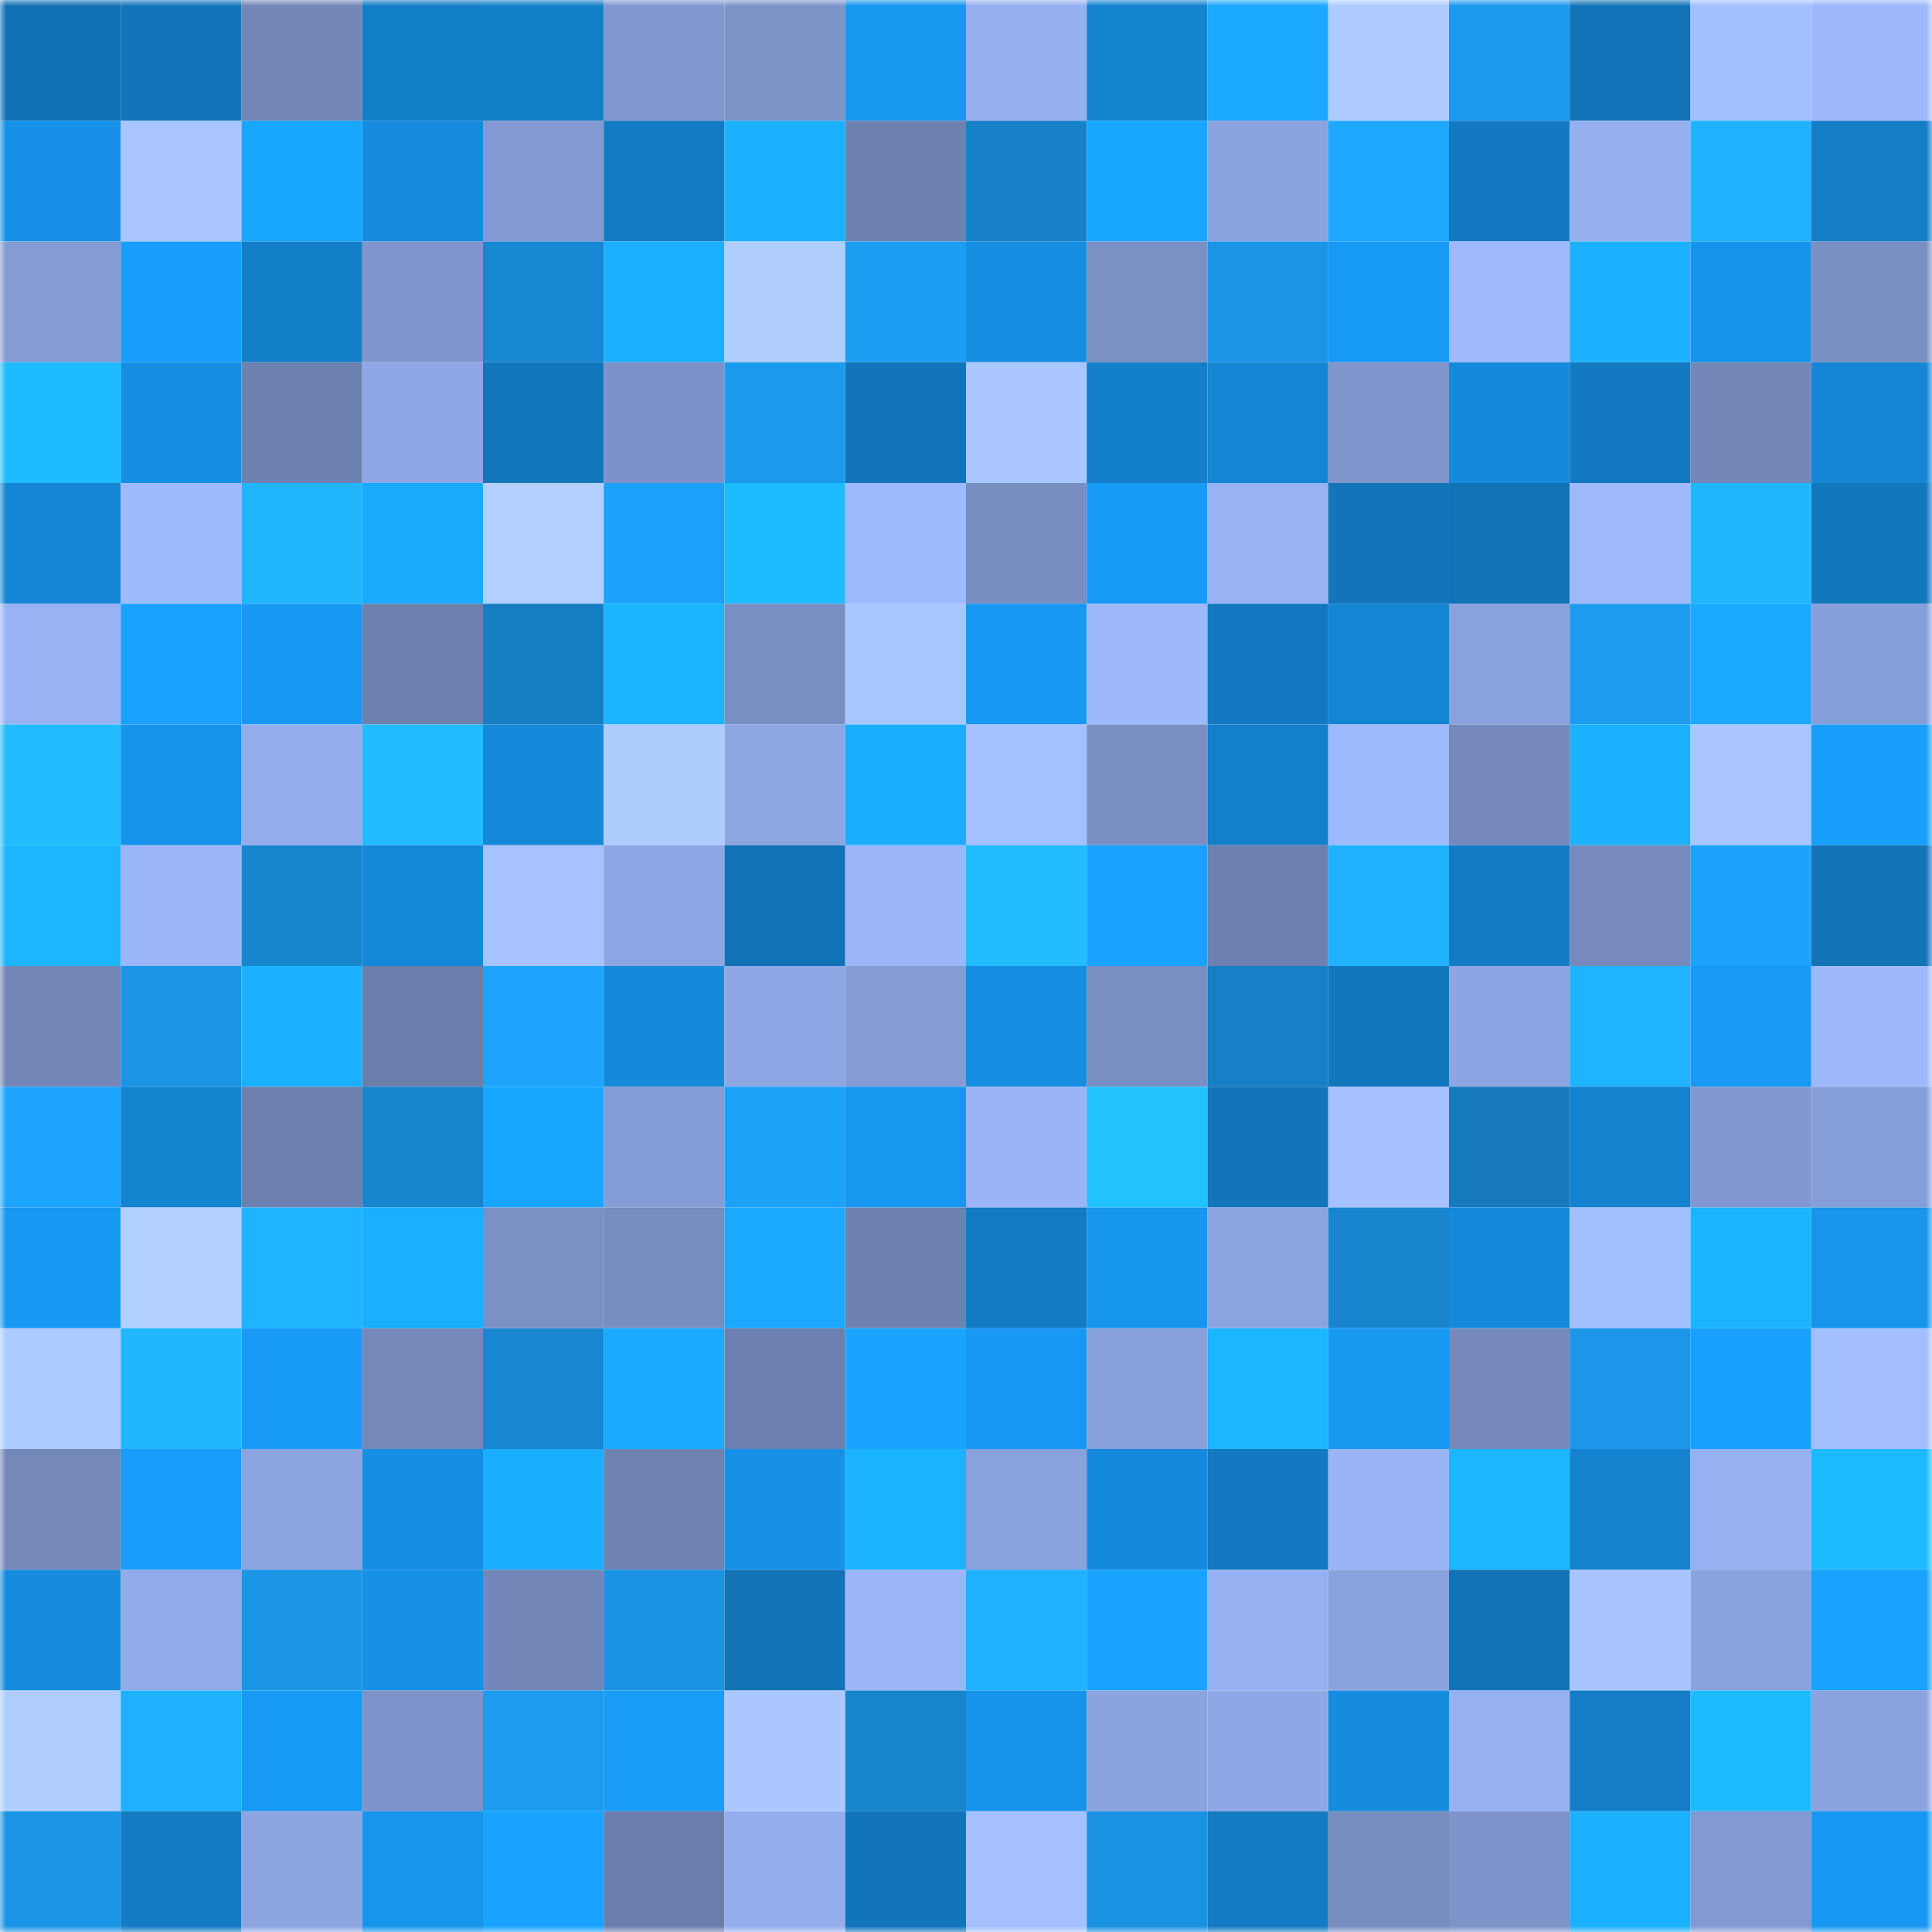 <svg viewBox="0 0 160 160" fill="none" role="img" xmlns="http://www.w3.org/2000/svg" width="240" height="240" name="ens%2Cjamie1010.eth"><mask id="1750026023" mask-type="alpha" maskUnits="userSpaceOnUse" x="0" y="0" width="160" height="160"><rect width="160" height="160" fill="#FFFFFF"></rect></mask><g mask="url(#1750026023)"><rect x="0" y="0" width="10" height="10" fill="#1171b4"></rect><rect x="10" y="0" width="10" height="10" fill="#1275ba"></rect><rect x="20" y="0" width="10" height="10" fill="#7286b7"></rect><rect x="30" y="0" width="10" height="10" fill="#137ec8"></rect><rect x="40" y="0" width="10" height="10" fill="#137fc9"></rect><rect x="50" y="0" width="10" height="10" fill="#8197cf"></rect><rect x="60" y="0" width="10" height="10" fill="#7d94c9"></rect><rect x="70" y="0" width="10" height="10" fill="#1797ef"></rect><rect x="80" y="0" width="10" height="10" fill="#95afef"></rect><rect x="90" y="0" width="10" height="10" fill="#1483d0"></rect><rect x="100" y="0" width="10" height="10" fill="#1aa9ff"></rect><rect x="110" y="0" width="10" height="10" fill="#aeccff"></rect><rect x="120" y="0" width="10" height="10" fill="#1b99ed"></rect><rect x="130" y="0" width="10" height="10" fill="#1274b8"></rect><rect x="140" y="0" width="10" height="10" fill="#a2bfff"></rect><rect x="150" y="0" width="10" height="10" fill="#9db9fc"></rect><rect x="0" y="10" width="10" height="10" fill="#1691e7"></rect><rect x="10" y="10" width="10" height="10" fill="#a8c5ff"></rect><rect x="20" y="10" width="10" height="10" fill="#19a6ff"></rect><rect x="30" y="10" width="10" height="10" fill="#158cde"></rect><rect x="40" y="10" width="10" height="10" fill="#8299d1"></rect><rect x="50" y="10" width="10" height="10" fill="#137bc3"></rect><rect x="60" y="10" width="10" height="10" fill="#1bb1ff"></rect><rect x="70" y="10" width="10" height="10" fill="#6e82b1"></rect><rect x="80" y="10" width="10" height="10" fill="#1781c8"></rect><rect x="90" y="10" width="10" height="10" fill="#19a7ff"></rect><rect x="100" y="10" width="10" height="10" fill="#8ba4df"></rect><rect x="110" y="10" width="10" height="10" fill="#1ea8ff"></rect><rect x="120" y="10" width="10" height="10" fill="#137ac2"></rect><rect x="130" y="10" width="10" height="10" fill="#95afef"></rect><rect x="140" y="10" width="10" height="10" fill="#20b2ff"></rect><rect x="150" y="10" width="10" height="10" fill="#137dc6"></rect><rect x="0" y="20" width="10" height="10" fill="#849bd4"></rect><rect x="10" y="20" width="10" height="10" fill="#189ffd"></rect><rect x="20" y="20" width="10" height="10" fill="#137ec8"></rect><rect x="30" y="20" width="10" height="10" fill="#7f95cc"></rect><rect x="40" y="20" width="10" height="10" fill="#1887d1"></rect><rect x="50" y="20" width="10" height="10" fill="#1bafff"></rect><rect x="60" y="20" width="10" height="10" fill="#afcdff"></rect><rect x="70" y="20" width="10" height="10" fill="#1c9df2"></rect><rect x="80" y="20" width="10" height="10" fill="#168ee2"></rect><rect x="90" y="20" width="10" height="10" fill="#7b91c6"></rect><rect x="100" y="20" width="10" height="10" fill="#1a94e5"></rect><rect x="110" y="20" width="10" height="10" fill="#179af5"></rect><rect x="120" y="20" width="10" height="10" fill="#9ebafd"></rect><rect x="130" y="20" width="10" height="10" fill="#1bb1ff"></rect><rect x="140" y="20" width="10" height="10" fill="#1693ea"></rect><rect x="150" y="20" width="10" height="10" fill="#7a8fc3"></rect><rect x="0" y="30" width="10" height="10" fill="#1dbcff"></rect><rect x="10" y="30" width="10" height="10" fill="#168fe3"></rect><rect x="20" y="30" width="10" height="10" fill="#6e82b1"></rect><rect x="30" y="30" width="10" height="10" fill="#8fa8e5"></rect><rect x="40" y="30" width="10" height="10" fill="#1276bb"></rect><rect x="50" y="30" width="10" height="10" fill="#7c92c8"></rect><rect x="60" y="30" width="10" height="10" fill="#1b9aee"></rect><rect x="70" y="30" width="10" height="10" fill="#1275bb"></rect><rect x="80" y="30" width="10" height="10" fill="#a9c6ff"></rect><rect x="90" y="30" width="10" height="10" fill="#137ec9"></rect><rect x="100" y="30" width="10" height="10" fill="#1486d4"></rect><rect x="110" y="30" width="10" height="10" fill="#7f95cc"></rect><rect x="120" y="30" width="10" height="10" fill="#158adc"></rect><rect x="130" y="30" width="10" height="10" fill="#1278bf"></rect><rect x="140" y="30" width="10" height="10" fill="#7387b8"></rect><rect x="150" y="30" width="10" height="10" fill="#1486d5"></rect><rect x="0" y="40" width="10" height="10" fill="#1486d5"></rect><rect x="10" y="40" width="10" height="10" fill="#9fbbff"></rect><rect x="20" y="40" width="10" height="10" fill="#21b6ff"></rect><rect x="30" y="40" width="10" height="10" fill="#1aabff"></rect><rect x="40" y="40" width="10" height="10" fill="#b1d0ff"></rect><rect x="50" y="40" width="10" height="10" fill="#1da2fb"></rect><rect x="60" y="40" width="10" height="10" fill="#1dbcff"></rect><rect x="70" y="40" width="10" height="10" fill="#9fbbff"></rect><rect x="80" y="40" width="10" height="10" fill="#788dc0"></rect><rect x="90" y="40" width="10" height="10" fill="#189bf6"></rect><rect x="100" y="40" width="10" height="10" fill="#98b3f4"></rect><rect x="110" y="40" width="10" height="10" fill="#1274b9"></rect><rect x="120" y="40" width="10" height="10" fill="#1172b5"></rect><rect x="130" y="40" width="10" height="10" fill="#9ebafd"></rect><rect x="140" y="40" width="10" height="10" fill="#21b7ff"></rect><rect x="150" y="40" width="10" height="10" fill="#1278be"></rect><rect x="0" y="50" width="10" height="10" fill="#98b3f4"></rect><rect x="10" y="50" width="10" height="10" fill="#19a2ff"></rect><rect x="20" y="50" width="10" height="10" fill="#1799f3"></rect><rect x="30" y="50" width="10" height="10" fill="#6d81af"></rect><rect x="40" y="50" width="10" height="10" fill="#167ec3"></rect><rect x="50" y="50" width="10" height="10" fill="#1bb4ff"></rect><rect x="60" y="50" width="10" height="10" fill="#7a90c4"></rect><rect x="70" y="50" width="10" height="10" fill="#a8c6ff"></rect><rect x="80" y="50" width="10" height="10" fill="#1799f3"></rect><rect x="90" y="50" width="10" height="10" fill="#9db8fb"></rect><rect x="100" y="50" width="10" height="10" fill="#1279c0"></rect><rect x="110" y="50" width="10" height="10" fill="#1485d3"></rect><rect x="120" y="50" width="10" height="10" fill="#89a1dc"></rect><rect x="130" y="50" width="10" height="10" fill="#1c9bef"></rect><rect x="140" y="50" width="10" height="10" fill="#1aa9ff"></rect><rect x="150" y="50" width="10" height="10" fill="#879fd9"></rect><rect x="0" y="60" width="10" height="10" fill="#21bbff"></rect><rect x="10" y="60" width="10" height="10" fill="#1694eb"></rect><rect x="20" y="60" width="10" height="10" fill="#93adec"></rect><rect x="30" y="60" width="10" height="10" fill="#21bbff"></rect><rect x="40" y="60" width="10" height="10" fill="#1589d9"></rect><rect x="50" y="60" width="10" height="10" fill="#adccff"></rect><rect x="60" y="60" width="10" height="10" fill="#8ea7e3"></rect><rect x="70" y="60" width="10" height="10" fill="#1baeff"></rect><rect x="80" y="60" width="10" height="10" fill="#a4c1ff"></rect><rect x="90" y="60" width="10" height="10" fill="#798ec2"></rect><rect x="100" y="60" width="10" height="10" fill="#1480cc"></rect><rect x="110" y="60" width="10" height="10" fill="#9ebafe"></rect><rect x="120" y="60" width="10" height="10" fill="#7589bc"></rect><rect x="130" y="60" width="10" height="10" fill="#1bb1ff"></rect><rect x="140" y="60" width="10" height="10" fill="#a9c6ff"></rect><rect x="150" y="60" width="10" height="10" fill="#189efb"></rect><rect x="0" y="70" width="10" height="10" fill="#1cb5ff"></rect><rect x="10" y="70" width="10" height="10" fill="#9ab6f8"></rect><rect x="20" y="70" width="10" height="10" fill="#1886cf"></rect><rect x="30" y="70" width="10" height="10" fill="#1587d7"></rect><rect x="40" y="70" width="10" height="10" fill="#a6c3ff"></rect><rect x="50" y="70" width="10" height="10" fill="#8ea7e4"></rect><rect x="60" y="70" width="10" height="10" fill="#1172b6"></rect><rect x="70" y="70" width="10" height="10" fill="#9bb6f9"></rect><rect x="80" y="70" width="10" height="10" fill="#22bcff"></rect><rect x="90" y="70" width="10" height="10" fill="#19a2ff"></rect><rect x="100" y="70" width="10" height="10" fill="#6d80af"></rect><rect x="110" y="70" width="10" height="10" fill="#20b1ff"></rect><rect x="120" y="70" width="10" height="10" fill="#137bc4"></rect><rect x="130" y="70" width="10" height="10" fill="#768abd"></rect><rect x="140" y="70" width="10" height="10" fill="#1da3fc"></rect><rect x="150" y="70" width="10" height="10" fill="#1273b7"></rect><rect x="0" y="80" width="10" height="10" fill="#7387b8"></rect><rect x="10" y="80" width="10" height="10" fill="#1a95e6"></rect><rect x="20" y="80" width="10" height="10" fill="#1bb0ff"></rect><rect x="30" y="80" width="10" height="10" fill="#6b7eac"></rect><rect x="40" y="80" width="10" height="10" fill="#1ea5ff"></rect><rect x="50" y="80" width="10" height="10" fill="#1589da"></rect><rect x="60" y="80" width="10" height="10" fill="#8fa8e5"></rect><rect x="70" y="80" width="10" height="10" fill="#859cd5"></rect><rect x="80" y="80" width="10" height="10" fill="#158de0"></rect><rect x="90" y="80" width="10" height="10" fill="#798ec2"></rect><rect x="100" y="80" width="10" height="10" fill="#177fc5"></rect><rect x="110" y="80" width="10" height="10" fill="#1277bc"></rect><rect x="120" y="80" width="10" height="10" fill="#8da6e3"></rect><rect x="130" y="80" width="10" height="10" fill="#20b3ff"></rect><rect x="140" y="80" width="10" height="10" fill="#1799f4"></rect><rect x="150" y="80" width="10" height="10" fill="#9db9fc"></rect><rect x="0" y="90" width="10" height="10" fill="#1da4fd"></rect><rect x="10" y="90" width="10" height="10" fill="#1483d0"></rect><rect x="20" y="90" width="10" height="10" fill="#6c7fad"></rect><rect x="30" y="90" width="10" height="10" fill="#1885ce"></rect><rect x="40" y="90" width="10" height="10" fill="#19a6ff"></rect><rect x="50" y="90" width="10" height="10" fill="#859dd6"></rect><rect x="60" y="90" width="10" height="10" fill="#1da2fa"></rect><rect x="70" y="90" width="10" height="10" fill="#1797ef"></rect><rect x="80" y="90" width="10" height="10" fill="#9ab5f7"></rect><rect x="90" y="90" width="10" height="10" fill="#22c1ff"></rect><rect x="100" y="90" width="10" height="10" fill="#1275ba"></rect><rect x="110" y="90" width="10" height="10" fill="#a5c2ff"></rect><rect x="120" y="90" width="10" height="10" fill="#167abd"></rect><rect x="130" y="90" width="10" height="10" fill="#1482ce"></rect><rect x="140" y="90" width="10" height="10" fill="#8298d0"></rect><rect x="150" y="90" width="10" height="10" fill="#879fd9"></rect><rect x="0" y="100" width="10" height="10" fill="#1798f2"></rect><rect x="10" y="100" width="10" height="10" fill="#b1d0ff"></rect><rect x="20" y="100" width="10" height="10" fill="#20b3ff"></rect><rect x="30" y="100" width="10" height="10" fill="#1bafff"></rect><rect x="40" y="100" width="10" height="10" fill="#7b91c5"></rect><rect x="50" y="100" width="10" height="10" fill="#788dc0"></rect><rect x="60" y="100" width="10" height="10" fill="#1aa9ff"></rect><rect x="70" y="100" width="10" height="10" fill="#6e82b1"></rect><rect x="80" y="100" width="10" height="10" fill="#137bc3"></rect><rect x="90" y="100" width="10" height="10" fill="#1796ee"></rect><rect x="100" y="100" width="10" height="10" fill="#8ca5e1"></rect><rect x="110" y="100" width="10" height="10" fill="#1885ce"></rect><rect x="120" y="100" width="10" height="10" fill="#158adb"></rect><rect x="130" y="100" width="10" height="10" fill="#a2bfff"></rect><rect x="140" y="100" width="10" height="10" fill="#1bb4ff"></rect><rect x="150" y="100" width="10" height="10" fill="#1794ec"></rect><rect x="0" y="110" width="10" height="10" fill="#accbff"></rect><rect x="10" y="110" width="10" height="10" fill="#21b7ff"></rect><rect x="20" y="110" width="10" height="10" fill="#189bf6"></rect><rect x="30" y="110" width="10" height="10" fill="#7488ba"></rect><rect x="40" y="110" width="10" height="10" fill="#1886d0"></rect><rect x="50" y="110" width="10" height="10" fill="#1aaaff"></rect><rect x="60" y="110" width="10" height="10" fill="#6c7fae"></rect><rect x="70" y="110" width="10" height="10" fill="#19a5ff"></rect><rect x="80" y="110" width="10" height="10" fill="#1799f3"></rect><rect x="90" y="110" width="10" height="10" fill="#89a1db"></rect><rect x="100" y="110" width="10" height="10" fill="#1cb5ff"></rect><rect x="110" y="110" width="10" height="10" fill="#1798f1"></rect><rect x="120" y="110" width="10" height="10" fill="#7589bc"></rect><rect x="130" y="110" width="10" height="10" fill="#1b96e8"></rect><rect x="140" y="110" width="10" height="10" fill="#18a0fe"></rect><rect x="150" y="110" width="10" height="10" fill="#a2beff"></rect><rect x="0" y="120" width="10" height="10" fill="#7488ba"></rect><rect x="10" y="120" width="10" height="10" fill="#189dfa"></rect><rect x="20" y="120" width="10" height="10" fill="#8ca4e0"></rect><rect x="30" y="120" width="10" height="10" fill="#168ee2"></rect><rect x="40" y="120" width="10" height="10" fill="#1aaeff"></rect><rect x="50" y="120" width="10" height="10" fill="#6f82b2"></rect><rect x="60" y="120" width="10" height="10" fill="#1691e6"></rect><rect x="70" y="120" width="10" height="10" fill="#1bb3ff"></rect><rect x="80" y="120" width="10" height="10" fill="#89a1dc"></rect><rect x="90" y="120" width="10" height="10" fill="#158adc"></rect><rect x="100" y="120" width="10" height="10" fill="#137ac1"></rect><rect x="110" y="120" width="10" height="10" fill="#9ab5f7"></rect><rect x="120" y="120" width="10" height="10" fill="#1cb6ff"></rect><rect x="130" y="120" width="10" height="10" fill="#1482ce"></rect><rect x="140" y="120" width="10" height="10" fill="#96b1f2"></rect><rect x="150" y="120" width="10" height="10" fill="#1cbaff"></rect><rect x="0" y="130" width="10" height="10" fill="#158bdd"></rect><rect x="10" y="130" width="10" height="10" fill="#91abea"></rect><rect x="20" y="130" width="10" height="10" fill="#1b95e6"></rect><rect x="30" y="130" width="10" height="10" fill="#1691e6"></rect><rect x="40" y="130" width="10" height="10" fill="#7387b8"></rect><rect x="50" y="130" width="10" height="10" fill="#1a93e4"></rect><rect x="60" y="130" width="10" height="10" fill="#1273b7"></rect><rect x="70" y="130" width="10" height="10" fill="#9bb6f9"></rect><rect x="80" y="130" width="10" height="10" fill="#20b1ff"></rect><rect x="90" y="130" width="10" height="10" fill="#19a4ff"></rect><rect x="100" y="130" width="10" height="10" fill="#96b1f1"></rect><rect x="110" y="130" width="10" height="10" fill="#8aa3de"></rect><rect x="120" y="130" width="10" height="10" fill="#1172b5"></rect><rect x="130" y="130" width="10" height="10" fill="#a7c4ff"></rect><rect x="140" y="130" width="10" height="10" fill="#8aa2de"></rect><rect x="150" y="130" width="10" height="10" fill="#19a2ff"></rect><rect x="0" y="140" width="10" height="10" fill="#afceff"></rect><rect x="10" y="140" width="10" height="10" fill="#1fb0ff"></rect><rect x="20" y="140" width="10" height="10" fill="#179af4"></rect><rect x="30" y="140" width="10" height="10" fill="#7d93c9"></rect><rect x="40" y="140" width="10" height="10" fill="#1c9bef"></rect><rect x="50" y="140" width="10" height="10" fill="#189cf8"></rect><rect x="60" y="140" width="10" height="10" fill="#aac8ff"></rect><rect x="70" y="140" width="10" height="10" fill="#1884cc"></rect><rect x="80" y="140" width="10" height="10" fill="#1693ea"></rect><rect x="90" y="140" width="10" height="10" fill="#8ba3df"></rect><rect x="100" y="140" width="10" height="10" fill="#8fa8e5"></rect><rect x="110" y="140" width="10" height="10" fill="#158cde"></rect><rect x="120" y="140" width="10" height="10" fill="#96b1f1"></rect><rect x="130" y="140" width="10" height="10" fill="#137dc7"></rect><rect x="140" y="140" width="10" height="10" fill="#1dbcff"></rect><rect x="150" y="140" width="10" height="10" fill="#8ba4e0"></rect><rect x="0" y="150" width="10" height="10" fill="#1a94e5"></rect><rect x="10" y="150" width="10" height="10" fill="#137cc5"></rect><rect x="20" y="150" width="10" height="10" fill="#8da6e2"></rect><rect x="30" y="150" width="10" height="10" fill="#1795ed"></rect><rect x="40" y="150" width="10" height="10" fill="#19a3ff"></rect><rect x="50" y="150" width="10" height="10" fill="#6b7dab"></rect><rect x="60" y="150" width="10" height="10" fill="#94aeed"></rect><rect x="70" y="150" width="10" height="10" fill="#1275bb"></rect><rect x="80" y="150" width="10" height="10" fill="#a4c0ff"></rect><rect x="90" y="150" width="10" height="10" fill="#1a92e2"></rect><rect x="100" y="150" width="10" height="10" fill="#137bc4"></rect><rect x="110" y="150" width="10" height="10" fill="#788ec1"></rect><rect x="120" y="150" width="10" height="10" fill="#7d93c9"></rect><rect x="130" y="150" width="10" height="10" fill="#1bb1ff"></rect><rect x="140" y="150" width="10" height="10" fill="#8299d1"></rect><rect x="150" y="150" width="10" height="10" fill="#1799f3"></rect></g></svg>